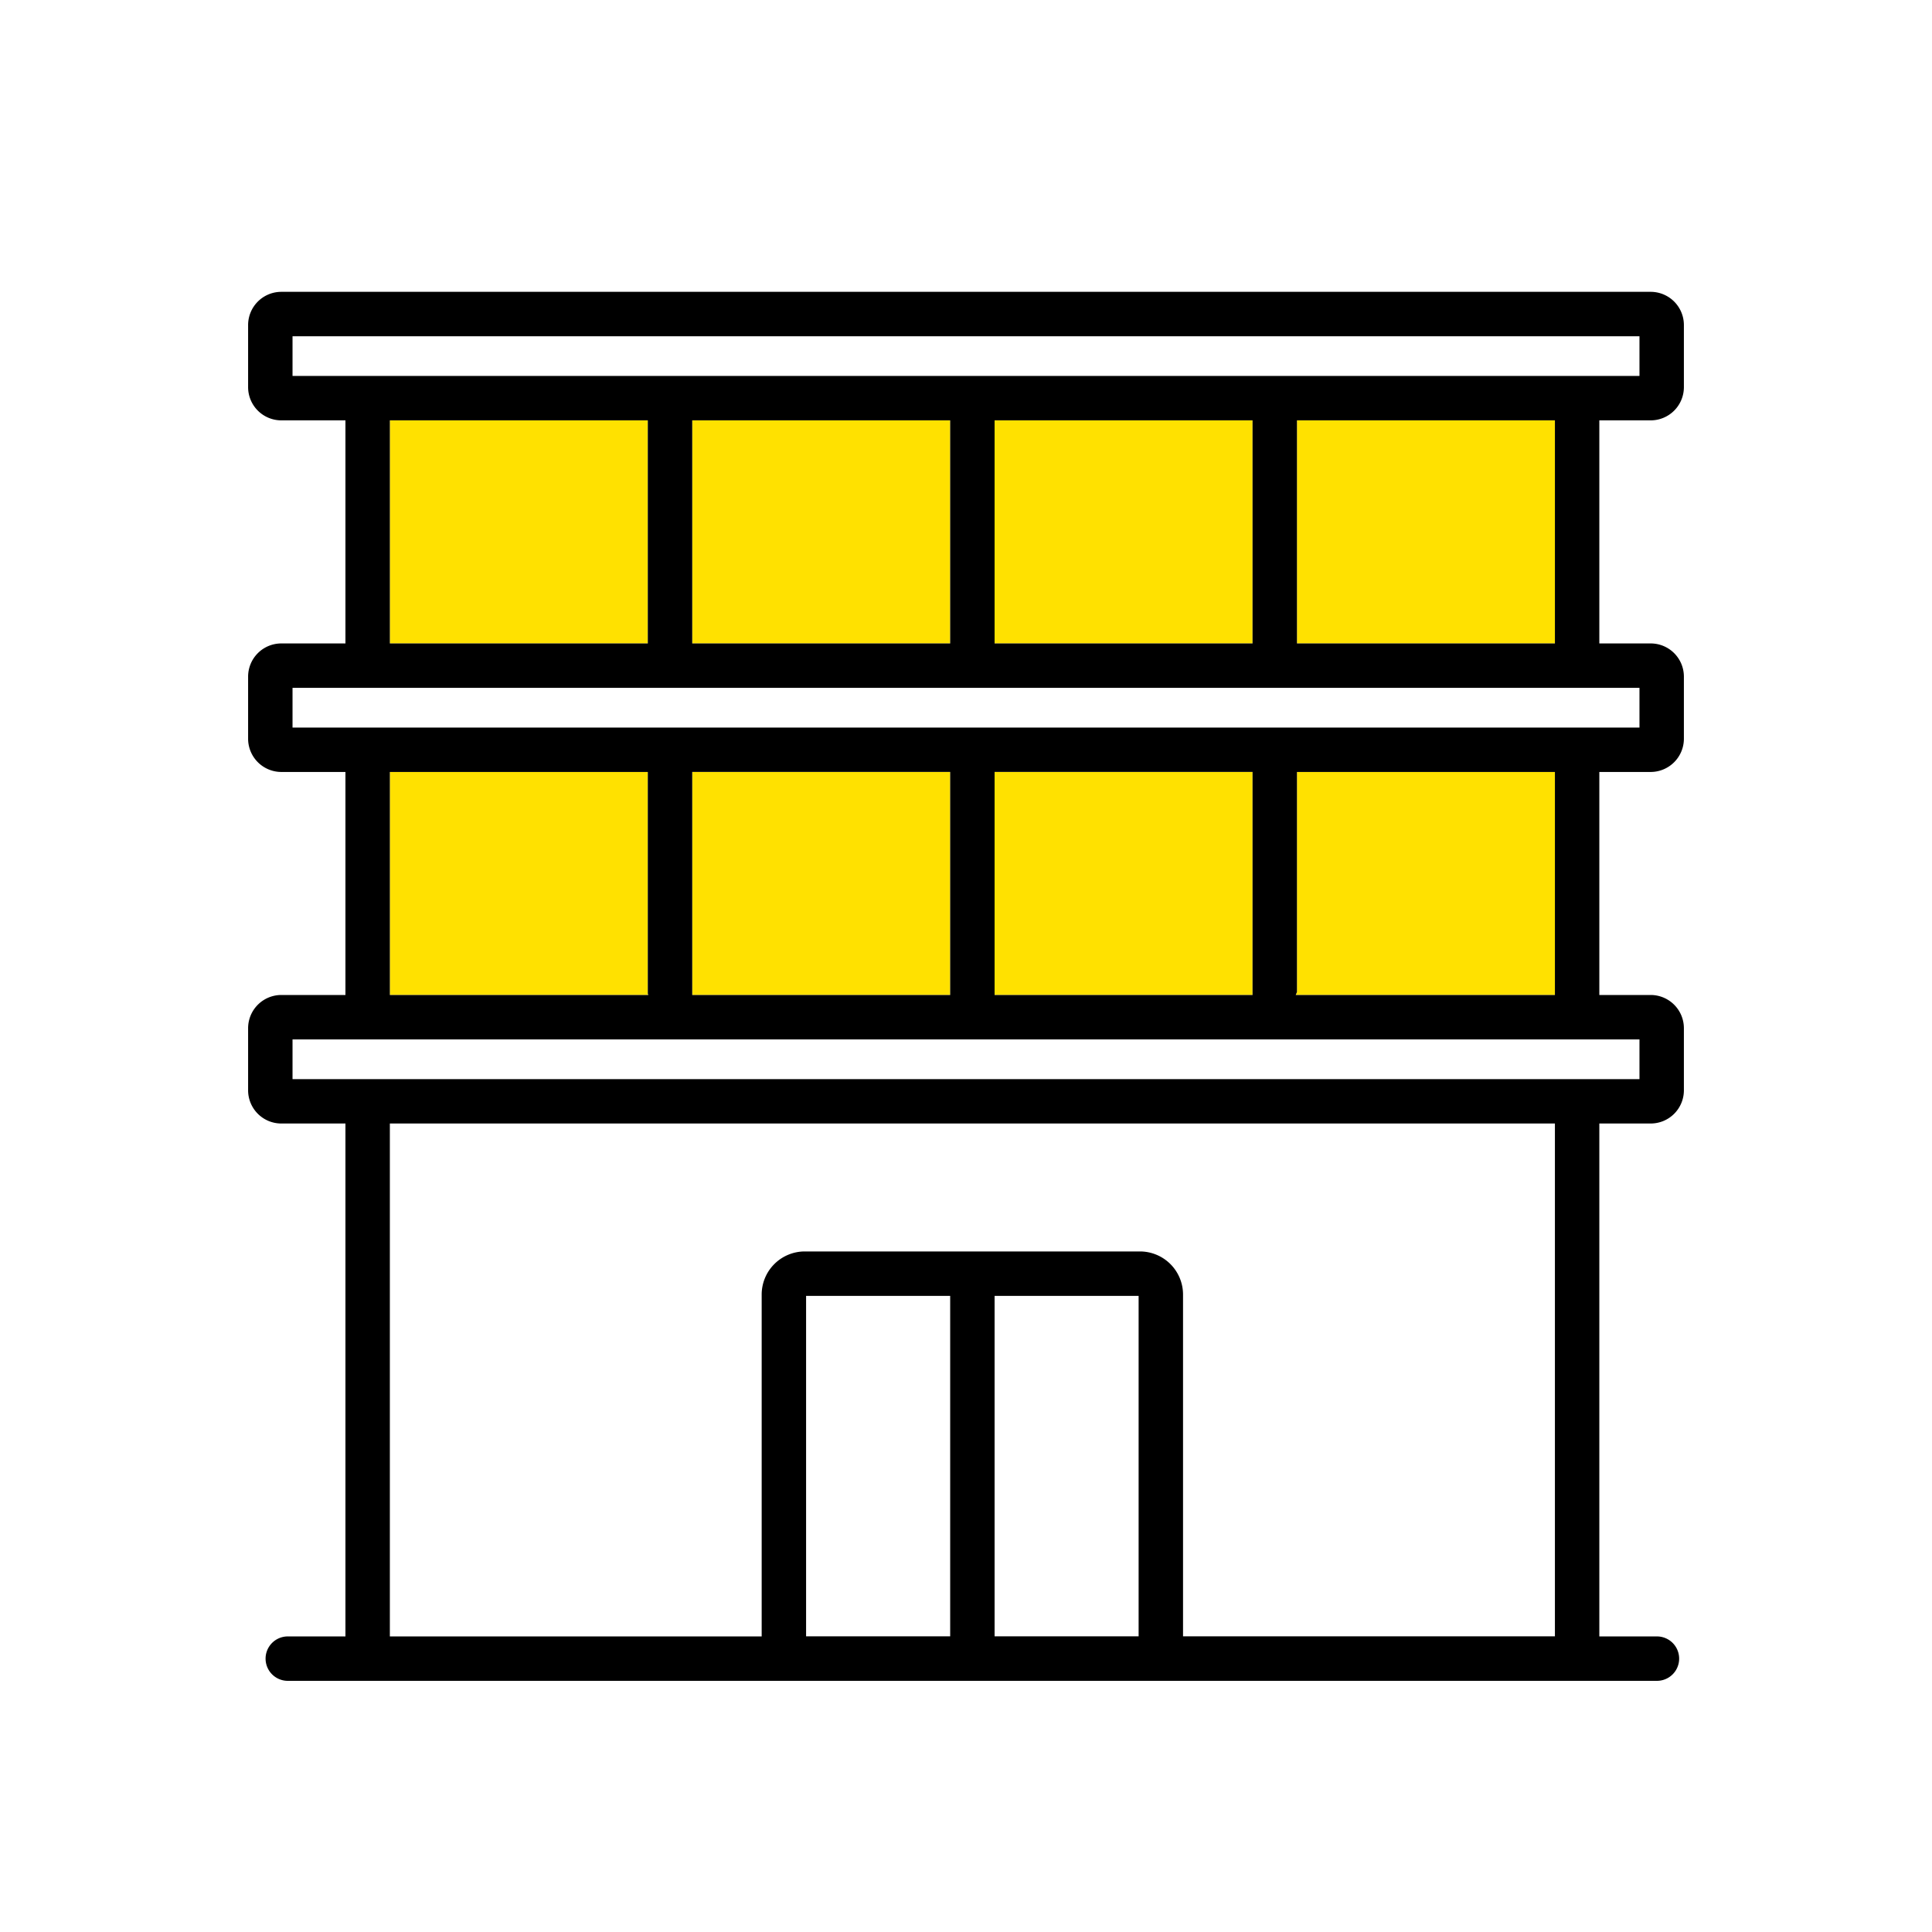 <svg xmlns="http://www.w3.org/2000/svg" xmlns:xlink="http://www.w3.org/1999/xlink" width="95" height="95" viewBox="0 0 95 95"><defs><clipPath id="a"><rect width="95" height="95" transform="translate(-5492 -23969)" fill="none" stroke="#707070" stroke-width="1"/></clipPath><clipPath id="b"><rect width="75" height="75" fill="none"/></clipPath></defs><g transform="translate(5492 23969)" clip-path="url(#a)"><g transform="translate(-5482 -23958)"><rect width="12.684" height="10.969" transform="translate(24.038 9.67)" fill="#ffe100"/><rect width="12.684" height="10.969" transform="translate(9.17 9.67)" fill="#ffe100"/><rect width="12.684" height="10.969" transform="translate(38.906 9.67)" fill="#ffe100"/><rect width="12.684" height="10.969" transform="translate(53.774 9.67)" fill="#ffe100"/><path d="M21.854,37.86l.025.066H9.17V26.959H21.854Z" fill="#ffe100"/><rect width="12.684" height="10.967" transform="translate(24.038 26.959)" fill="#ffe100"/><rect width="12.684" height="10.967" transform="translate(38.906 26.959)" fill="#ffe100"/><path d="M66.458,26.959V37.926H53.714l.06-.148V26.959Z" fill="#ffe100"/><g clip-path="url(#b)"><path d="M71.475,69.466H68.642V44.245h2.525A1.633,1.633,0,0,0,72.8,42.613V39.558a1.635,1.635,0,0,0-1.633-1.633H68.642V26.959h2.525A1.636,1.636,0,0,0,72.8,25.326V22.271a1.633,1.633,0,0,0-1.633-1.632H68.642V9.67h2.525A1.634,1.634,0,0,0,72.8,8.036V4.981A1.634,1.634,0,0,0,71.167,3.35H3.833A1.634,1.634,0,0,0,2.2,4.981V8.036A1.634,1.634,0,0,0,3.833,9.67H6.986V20.639H3.833A1.633,1.633,0,0,0,2.2,22.271v3.055a1.636,1.636,0,0,0,1.633,1.633H6.986V37.925H3.833A1.635,1.635,0,0,0,2.2,39.558v3.055a1.633,1.633,0,0,0,1.633,1.632H6.986V69.466H4.151a1.092,1.092,0,1,0,0,2.184H71.475a1.092,1.092,0,1,0,0-2.184M4.384,7.486V5.534H70.616V7.486H4.384ZM66.458,20.639H53.774V9.67H66.458Zm-14.868,0H38.906V9.67H51.59Zm-14.868,0H24.038V9.67H36.722Zm-14.868,0H9.17V9.67H21.854ZM4.384,24.775V22.823H70.616v1.952H4.384Zm62.074,2.184V37.925H53.714l.06-.147V26.959ZM51.59,37.925H38.906V26.958H51.59Zm-14.868,0H24.038V26.958H36.722Zm-14.843,0H9.17V26.959H21.854v10.9ZM4.384,42.062V40.11H70.616v1.952H4.384Zm32.338,27.4H29.637V52.72h7.085Zm9.266,0H38.906V52.72h7.082Zm20.47,0H48.172V52.657a2.121,2.121,0,0,0-2.119-2.121H29.572a2.121,2.121,0,0,0-2.119,2.121V69.466H9.17V44.245H66.458Z"/></g></g></g></svg>